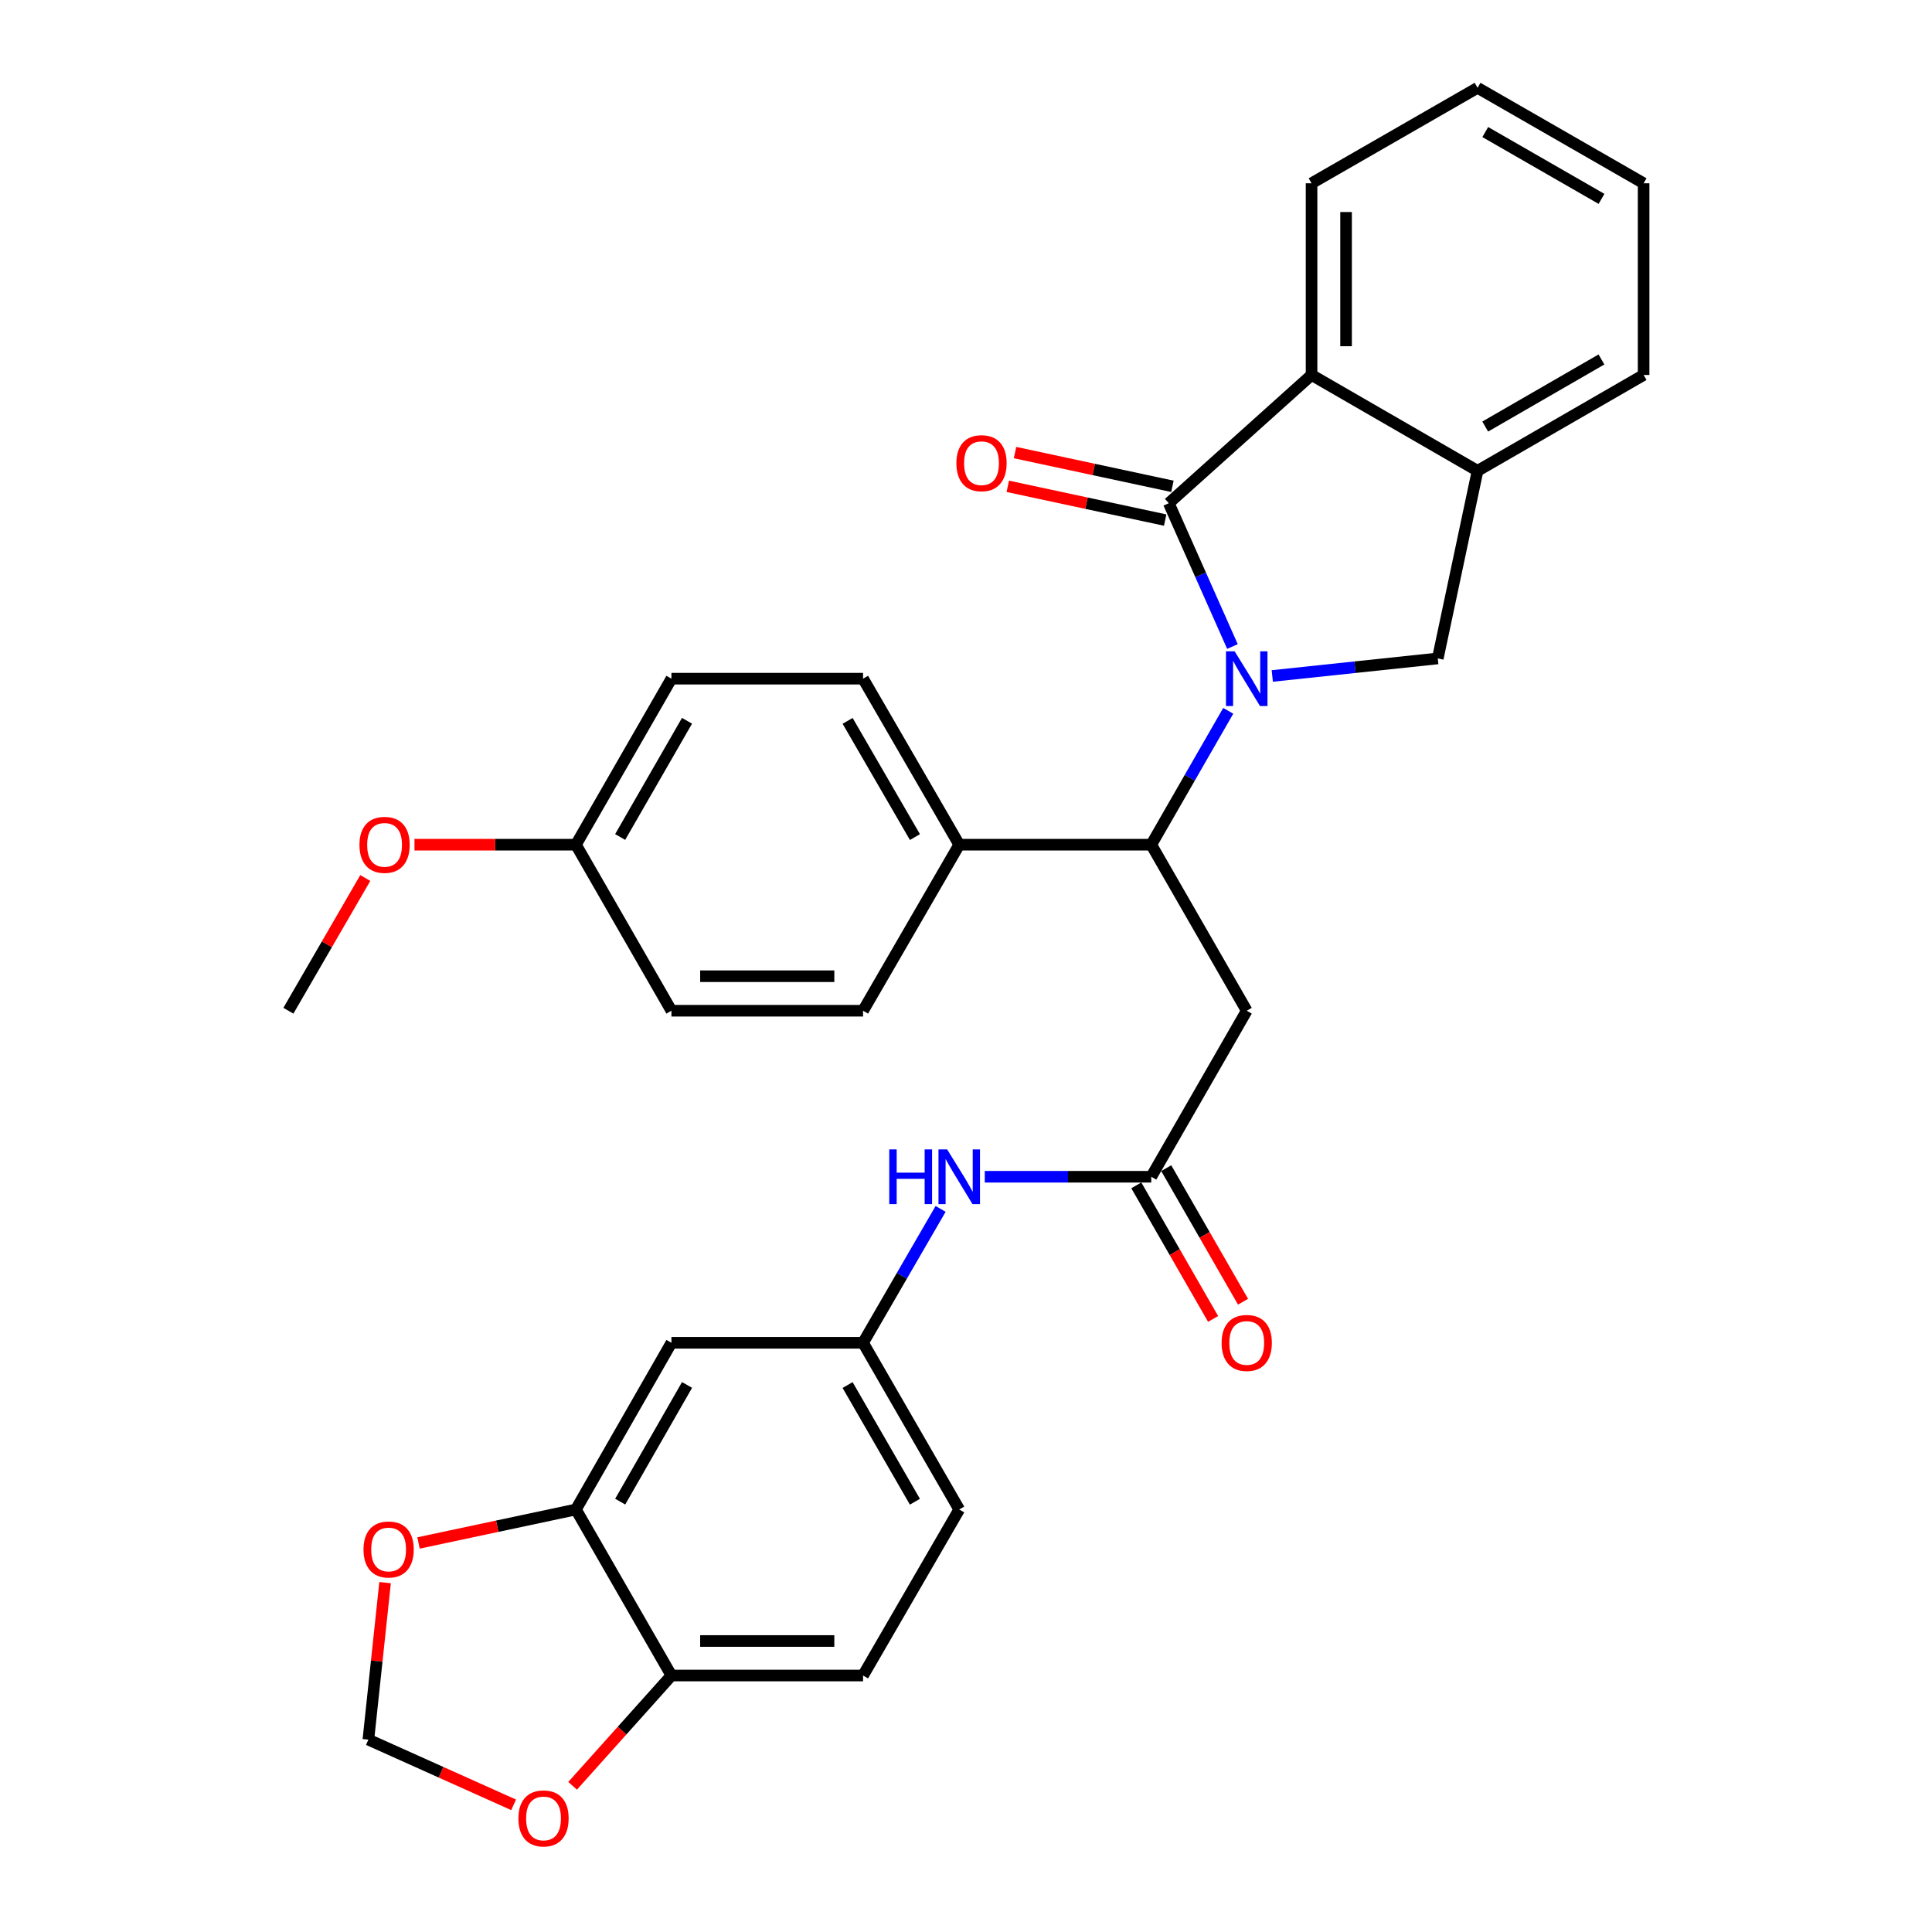 <?xml version='1.0' encoding='iso-8859-1'?>
<svg version='1.1' baseProfile='full'
              xmlns='http://www.w3.org/2000/svg'
                      xmlns:rdkit='http://www.rdkit.org/xml'
                      xmlns:xlink='http://www.w3.org/1999/xlink'
                  xml:space='preserve'
width='1000px' height='1000px' viewBox='0 0 1000 1000'>
<!-- END OF HEADER -->
<rect style='opacity:1.0;fill:#FFFFFF;stroke:none' width='1000' height='1000' x='0' y='0'> </rect>
<path class='bond-0' d='M 637.913,334.636 L 621.44,297.547' style='fill:none;fill-rule:evenodd;stroke:#0000FF;stroke-width:6px;stroke-linecap:butt;stroke-linejoin:miter;stroke-opacity:1' />
<path class='bond-0' d='M 621.44,297.547 L 604.966,260.457' style='fill:none;fill-rule:evenodd;stroke:#000000;stroke-width:6px;stroke-linecap:butt;stroke-linejoin:miter;stroke-opacity:1' />
<path class='bond-1' d='M 635.739,367.919 L 615.817,402.565' style='fill:none;fill-rule:evenodd;stroke:#0000FF;stroke-width:6px;stroke-linecap:butt;stroke-linejoin:miter;stroke-opacity:1' />
<path class='bond-1' d='M 615.817,402.565 L 595.895,437.212' style='fill:none;fill-rule:evenodd;stroke:#000000;stroke-width:6px;stroke-linecap:butt;stroke-linejoin:miter;stroke-opacity:1' />
<path class='bond-2' d='M 658.532,349.879 L 701.36,345.34' style='fill:none;fill-rule:evenodd;stroke:#0000FF;stroke-width:6px;stroke-linecap:butt;stroke-linejoin:miter;stroke-opacity:1' />
<path class='bond-2' d='M 701.36,345.34 L 744.189,340.801' style='fill:none;fill-rule:evenodd;stroke:#000000;stroke-width:6px;stroke-linecap:butt;stroke-linejoin:miter;stroke-opacity:1' />
<path class='bond-3' d='M 604.966,260.457 L 678.859,194.085' style='fill:none;fill-rule:evenodd;stroke:#000000;stroke-width:6px;stroke-linecap:butt;stroke-linejoin:miter;stroke-opacity:1' />
<path class='bond-10' d='M 606.839,251.724 L 566.109,242.988' style='fill:none;fill-rule:evenodd;stroke:#000000;stroke-width:6px;stroke-linecap:butt;stroke-linejoin:miter;stroke-opacity:1' />
<path class='bond-10' d='M 566.109,242.988 L 525.38,234.253' style='fill:none;fill-rule:evenodd;stroke:#FF0000;stroke-width:6px;stroke-linecap:butt;stroke-linejoin:miter;stroke-opacity:1' />
<path class='bond-10' d='M 603.093,269.19 L 562.363,260.454' style='fill:none;fill-rule:evenodd;stroke:#000000;stroke-width:6px;stroke-linecap:butt;stroke-linejoin:miter;stroke-opacity:1' />
<path class='bond-10' d='M 562.363,260.454 L 521.634,251.719' style='fill:none;fill-rule:evenodd;stroke:#FF0000;stroke-width:6px;stroke-linecap:butt;stroke-linejoin:miter;stroke-opacity:1' />
<path class='bond-4' d='M 595.895,437.212 L 645.306,523.153' style='fill:none;fill-rule:evenodd;stroke:#000000;stroke-width:6px;stroke-linecap:butt;stroke-linejoin:miter;stroke-opacity:1' />
<path class='bond-11' d='M 595.895,437.212 L 496.497,437.212' style='fill:none;fill-rule:evenodd;stroke:#000000;stroke-width:6px;stroke-linecap:butt;stroke-linejoin:miter;stroke-opacity:1' />
<path class='bond-5' d='M 744.189,340.801 L 764.781,243.695' style='fill:none;fill-rule:evenodd;stroke:#000000;stroke-width:6px;stroke-linecap:butt;stroke-linejoin:miter;stroke-opacity:1' />
<path class='bond-25' d='M 678.859,194.085 L 678.859,94.866' style='fill:none;fill-rule:evenodd;stroke:#000000;stroke-width:6px;stroke-linecap:butt;stroke-linejoin:miter;stroke-opacity:1' />
<path class='bond-25' d='M 696.722,179.203 L 696.722,109.749' style='fill:none;fill-rule:evenodd;stroke:#000000;stroke-width:6px;stroke-linecap:butt;stroke-linejoin:miter;stroke-opacity:1' />
<path class='bond-31' d='M 678.859,194.085 L 764.781,243.695' style='fill:none;fill-rule:evenodd;stroke:#000000;stroke-width:6px;stroke-linecap:butt;stroke-linejoin:miter;stroke-opacity:1' />
<path class='bond-6' d='M 645.306,523.153 L 595.895,609.085' style='fill:none;fill-rule:evenodd;stroke:#000000;stroke-width:6px;stroke-linecap:butt;stroke-linejoin:miter;stroke-opacity:1' />
<path class='bond-27' d='M 764.781,243.695 L 850.732,194.085' style='fill:none;fill-rule:evenodd;stroke:#000000;stroke-width:6px;stroke-linecap:butt;stroke-linejoin:miter;stroke-opacity:1' />
<path class='bond-27' d='M 768.744,220.783 L 828.91,186.056' style='fill:none;fill-rule:evenodd;stroke:#000000;stroke-width:6px;stroke-linecap:butt;stroke-linejoin:miter;stroke-opacity:1' />
<path class='bond-9' d='M 595.895,609.085 L 552.808,609.085' style='fill:none;fill-rule:evenodd;stroke:#000000;stroke-width:6px;stroke-linecap:butt;stroke-linejoin:miter;stroke-opacity:1' />
<path class='bond-9' d='M 552.808,609.085 L 509.722,609.085' style='fill:none;fill-rule:evenodd;stroke:#0000FF;stroke-width:6px;stroke-linecap:butt;stroke-linejoin:miter;stroke-opacity:1' />
<path class='bond-17' d='M 588.152,613.537 L 608.029,648.108' style='fill:none;fill-rule:evenodd;stroke:#000000;stroke-width:6px;stroke-linecap:butt;stroke-linejoin:miter;stroke-opacity:1' />
<path class='bond-17' d='M 608.029,648.108 L 627.905,682.68' style='fill:none;fill-rule:evenodd;stroke:#FF0000;stroke-width:6px;stroke-linecap:butt;stroke-linejoin:miter;stroke-opacity:1' />
<path class='bond-17' d='M 603.638,604.633 L 623.515,639.205' style='fill:none;fill-rule:evenodd;stroke:#000000;stroke-width:6px;stroke-linecap:butt;stroke-linejoin:miter;stroke-opacity:1' />
<path class='bond-17' d='M 623.515,639.205 L 643.391,673.776' style='fill:none;fill-rule:evenodd;stroke:#FF0000;stroke-width:6px;stroke-linecap:butt;stroke-linejoin:miter;stroke-opacity:1' />
<path class='bond-7' d='M 298.097,781.305 L 347.529,695.026' style='fill:none;fill-rule:evenodd;stroke:#000000;stroke-width:6px;stroke-linecap:butt;stroke-linejoin:miter;stroke-opacity:1' />
<path class='bond-7' d='M 321.012,777.243 L 355.613,716.848' style='fill:none;fill-rule:evenodd;stroke:#000000;stroke-width:6px;stroke-linecap:butt;stroke-linejoin:miter;stroke-opacity:1' />
<path class='bond-13' d='M 298.097,781.305 L 257.363,789.97' style='fill:none;fill-rule:evenodd;stroke:#000000;stroke-width:6px;stroke-linecap:butt;stroke-linejoin:miter;stroke-opacity:1' />
<path class='bond-13' d='M 257.363,789.97 L 216.628,798.635' style='fill:none;fill-rule:evenodd;stroke:#FF0000;stroke-width:6px;stroke-linecap:butt;stroke-linejoin:miter;stroke-opacity:1' />
<path class='bond-34' d='M 298.097,781.305 L 347.529,867.246' style='fill:none;fill-rule:evenodd;stroke:#000000;stroke-width:6px;stroke-linecap:butt;stroke-linejoin:miter;stroke-opacity:1' />
<path class='bond-8' d='M 347.529,695.026 L 446.718,695.026' style='fill:none;fill-rule:evenodd;stroke:#000000;stroke-width:6px;stroke-linecap:butt;stroke-linejoin:miter;stroke-opacity:1' />
<path class='bond-15' d='M 486.857,625.728 L 466.788,660.377' style='fill:none;fill-rule:evenodd;stroke:#0000FF;stroke-width:6px;stroke-linecap:butt;stroke-linejoin:miter;stroke-opacity:1' />
<path class='bond-15' d='M 466.788,660.377 L 446.718,695.026' style='fill:none;fill-rule:evenodd;stroke:#000000;stroke-width:6px;stroke-linecap:butt;stroke-linejoin:miter;stroke-opacity:1' />
<path class='bond-19' d='M 496.497,437.212 L 446.718,351.281' style='fill:none;fill-rule:evenodd;stroke:#000000;stroke-width:6px;stroke-linecap:butt;stroke-linejoin:miter;stroke-opacity:1' />
<path class='bond-19' d='M 473.573,433.276 L 438.728,373.124' style='fill:none;fill-rule:evenodd;stroke:#000000;stroke-width:6px;stroke-linecap:butt;stroke-linejoin:miter;stroke-opacity:1' />
<path class='bond-20' d='M 496.497,437.212 L 446.718,523.153' style='fill:none;fill-rule:evenodd;stroke:#000000;stroke-width:6px;stroke-linecap:butt;stroke-linejoin:miter;stroke-opacity:1' />
<path class='bond-12' d='M 347.529,867.246 L 446.718,867.246' style='fill:none;fill-rule:evenodd;stroke:#000000;stroke-width:6px;stroke-linecap:butt;stroke-linejoin:miter;stroke-opacity:1' />
<path class='bond-12' d='M 362.407,849.383 L 431.84,849.383' style='fill:none;fill-rule:evenodd;stroke:#000000;stroke-width:6px;stroke-linecap:butt;stroke-linejoin:miter;stroke-opacity:1' />
<path class='bond-14' d='M 347.529,867.246 L 321.954,895.788' style='fill:none;fill-rule:evenodd;stroke:#000000;stroke-width:6px;stroke-linecap:butt;stroke-linejoin:miter;stroke-opacity:1' />
<path class='bond-14' d='M 321.954,895.788 L 296.379,924.33' style='fill:none;fill-rule:evenodd;stroke:#FF0000;stroke-width:6px;stroke-linecap:butt;stroke-linejoin:miter;stroke-opacity:1' />
<path class='bond-16' d='M 199.317,819.164 L 194.994,859.798' style='fill:none;fill-rule:evenodd;stroke:#FF0000;stroke-width:6px;stroke-linecap:butt;stroke-linejoin:miter;stroke-opacity:1' />
<path class='bond-16' d='M 194.994,859.798 L 190.671,900.432' style='fill:none;fill-rule:evenodd;stroke:#000000;stroke-width:6px;stroke-linecap:butt;stroke-linejoin:miter;stroke-opacity:1' />
<path class='bond-35' d='M 265.842,934.179 L 228.256,917.305' style='fill:none;fill-rule:evenodd;stroke:#FF0000;stroke-width:6px;stroke-linecap:butt;stroke-linejoin:miter;stroke-opacity:1' />
<path class='bond-35' d='M 228.256,917.305 L 190.671,900.432' style='fill:none;fill-rule:evenodd;stroke:#000000;stroke-width:6px;stroke-linecap:butt;stroke-linejoin:miter;stroke-opacity:1' />
<path class='bond-21' d='M 446.718,695.026 L 496.497,781.305' style='fill:none;fill-rule:evenodd;stroke:#000000;stroke-width:6px;stroke-linecap:butt;stroke-linejoin:miter;stroke-opacity:1' />
<path class='bond-21' d='M 438.713,716.895 L 473.557,777.29' style='fill:none;fill-rule:evenodd;stroke:#000000;stroke-width:6px;stroke-linecap:butt;stroke-linejoin:miter;stroke-opacity:1' />
<path class='bond-18' d='M 446.718,867.246 L 496.497,781.305' style='fill:none;fill-rule:evenodd;stroke:#000000;stroke-width:6px;stroke-linecap:butt;stroke-linejoin:miter;stroke-opacity:1' />
<path class='bond-23' d='M 446.718,351.281 L 347.529,351.281' style='fill:none;fill-rule:evenodd;stroke:#000000;stroke-width:6px;stroke-linecap:butt;stroke-linejoin:miter;stroke-opacity:1' />
<path class='bond-24' d='M 446.718,523.153 L 347.529,523.153' style='fill:none;fill-rule:evenodd;stroke:#000000;stroke-width:6px;stroke-linecap:butt;stroke-linejoin:miter;stroke-opacity:1' />
<path class='bond-24' d='M 431.84,505.29 L 362.407,505.29' style='fill:none;fill-rule:evenodd;stroke:#000000;stroke-width:6px;stroke-linecap:butt;stroke-linejoin:miter;stroke-opacity:1' />
<path class='bond-22' d='M 298.097,437.212 L 347.529,523.153' style='fill:none;fill-rule:evenodd;stroke:#000000;stroke-width:6px;stroke-linecap:butt;stroke-linejoin:miter;stroke-opacity:1' />
<path class='bond-26' d='M 298.097,437.212 L 256.315,437.212' style='fill:none;fill-rule:evenodd;stroke:#000000;stroke-width:6px;stroke-linecap:butt;stroke-linejoin:miter;stroke-opacity:1' />
<path class='bond-26' d='M 256.315,437.212 L 214.532,437.212' style='fill:none;fill-rule:evenodd;stroke:#FF0000;stroke-width:6px;stroke-linecap:butt;stroke-linejoin:miter;stroke-opacity:1' />
<path class='bond-33' d='M 298.097,437.212 L 347.529,351.281' style='fill:none;fill-rule:evenodd;stroke:#000000;stroke-width:6px;stroke-linecap:butt;stroke-linejoin:miter;stroke-opacity:1' />
<path class='bond-33' d='M 320.996,433.229 L 355.598,373.077' style='fill:none;fill-rule:evenodd;stroke:#000000;stroke-width:6px;stroke-linecap:butt;stroke-linejoin:miter;stroke-opacity:1' />
<path class='bond-29' d='M 678.859,94.866 L 764.781,45.455' style='fill:none;fill-rule:evenodd;stroke:#000000;stroke-width:6px;stroke-linecap:butt;stroke-linejoin:miter;stroke-opacity:1' />
<path class='bond-28' d='M 189.067,454.455 L 169.167,488.804' style='fill:none;fill-rule:evenodd;stroke:#FF0000;stroke-width:6px;stroke-linecap:butt;stroke-linejoin:miter;stroke-opacity:1' />
<path class='bond-28' d='M 169.167,488.804 L 149.268,523.153' style='fill:none;fill-rule:evenodd;stroke:#000000;stroke-width:6px;stroke-linecap:butt;stroke-linejoin:miter;stroke-opacity:1' />
<path class='bond-30' d='M 850.732,194.085 L 850.732,94.866' style='fill:none;fill-rule:evenodd;stroke:#000000;stroke-width:6px;stroke-linecap:butt;stroke-linejoin:miter;stroke-opacity:1' />
<path class='bond-32' d='M 764.781,45.455 L 850.732,94.866' style='fill:none;fill-rule:evenodd;stroke:#000000;stroke-width:6px;stroke-linecap:butt;stroke-linejoin:miter;stroke-opacity:1' />
<path class='bond-32' d='M 768.771,68.353 L 828.937,102.941' style='fill:none;fill-rule:evenodd;stroke:#000000;stroke-width:6px;stroke-linecap:butt;stroke-linejoin:miter;stroke-opacity:1' />
<path  class='atom-0' d='M 639.046 337.121
L 648.326 352.121
Q 649.246 353.601, 650.726 356.281
Q 652.206 358.961, 652.286 359.121
L 652.286 337.121
L 656.046 337.121
L 656.046 365.441
L 652.166 365.441
L 642.206 349.041
Q 641.046 347.121, 639.806 344.921
Q 638.606 342.721, 638.246 342.041
L 638.246 365.441
L 634.566 365.441
L 634.566 337.121
L 639.046 337.121
' fill='#0000FF'/>
<path  class='atom-10' d='M 460.277 594.925
L 464.117 594.925
L 464.117 606.965
L 478.597 606.965
L 478.597 594.925
L 482.437 594.925
L 482.437 623.245
L 478.597 623.245
L 478.597 610.165
L 464.117 610.165
L 464.117 623.245
L 460.277 623.245
L 460.277 594.925
' fill='#0000FF'/>
<path  class='atom-10' d='M 490.237 594.925
L 499.517 609.925
Q 500.437 611.405, 501.917 614.085
Q 503.397 616.765, 503.477 616.925
L 503.477 594.925
L 507.237 594.925
L 507.237 623.245
L 503.357 623.245
L 493.397 606.845
Q 492.237 604.925, 490.997 602.725
Q 489.797 600.525, 489.437 599.845
L 489.437 623.245
L 485.757 623.245
L 485.757 594.925
L 490.237 594.925
' fill='#0000FF'/>
<path  class='atom-11' d='M 495.028 239.746
Q 495.028 232.946, 498.388 229.146
Q 501.748 225.346, 508.028 225.346
Q 514.308 225.346, 517.668 229.146
Q 521.028 232.946, 521.028 239.746
Q 521.028 246.626, 517.628 250.546
Q 514.228 254.426, 508.028 254.426
Q 501.788 254.426, 498.388 250.546
Q 495.028 246.666, 495.028 239.746
M 508.028 251.226
Q 512.348 251.226, 514.668 248.346
Q 517.028 245.426, 517.028 239.746
Q 517.028 234.186, 514.668 231.386
Q 512.348 228.546, 508.028 228.546
Q 503.708 228.546, 501.348 231.346
Q 499.028 234.146, 499.028 239.746
Q 499.028 245.466, 501.348 248.346
Q 503.708 251.226, 508.028 251.226
' fill='#FF0000'/>
<path  class='atom-14' d='M 188.15 802.007
Q 188.15 795.207, 191.51 791.407
Q 194.87 787.607, 201.15 787.607
Q 207.43 787.607, 210.79 791.407
Q 214.15 795.207, 214.15 802.007
Q 214.15 808.887, 210.75 812.807
Q 207.35 816.687, 201.15 816.687
Q 194.91 816.687, 191.51 812.807
Q 188.15 808.927, 188.15 802.007
M 201.15 813.487
Q 205.47 813.487, 207.79 810.607
Q 210.15 807.687, 210.15 802.007
Q 210.15 796.447, 207.79 793.647
Q 205.47 790.807, 201.15 790.807
Q 196.83 790.807, 194.47 793.607
Q 192.15 796.407, 192.15 802.007
Q 192.15 807.727, 194.47 810.607
Q 196.83 813.487, 201.15 813.487
' fill='#FF0000'/>
<path  class='atom-15' d='M 268.326 941.21
Q 268.326 934.41, 271.686 930.61
Q 275.046 926.81, 281.326 926.81
Q 287.606 926.81, 290.966 930.61
Q 294.326 934.41, 294.326 941.21
Q 294.326 948.09, 290.926 952.01
Q 287.526 955.89, 281.326 955.89
Q 275.086 955.89, 271.686 952.01
Q 268.326 948.13, 268.326 941.21
M 281.326 952.69
Q 285.646 952.69, 287.966 949.81
Q 290.326 946.89, 290.326 941.21
Q 290.326 935.65, 287.966 932.85
Q 285.646 930.01, 281.326 930.01
Q 277.006 930.01, 274.646 932.81
Q 272.326 935.61, 272.326 941.21
Q 272.326 946.93, 274.646 949.81
Q 277.006 952.69, 281.326 952.69
' fill='#FF0000'/>
<path  class='atom-18' d='M 632.306 695.106
Q 632.306 688.306, 635.666 684.506
Q 639.026 680.706, 645.306 680.706
Q 651.586 680.706, 654.946 684.506
Q 658.306 688.306, 658.306 695.106
Q 658.306 701.986, 654.906 705.906
Q 651.506 709.786, 645.306 709.786
Q 639.066 709.786, 635.666 705.906
Q 632.306 702.026, 632.306 695.106
M 645.306 706.586
Q 649.626 706.586, 651.946 703.706
Q 654.306 700.786, 654.306 695.106
Q 654.306 689.546, 651.946 686.746
Q 649.626 683.906, 645.306 683.906
Q 640.986 683.906, 638.626 686.706
Q 636.306 689.506, 636.306 695.106
Q 636.306 700.826, 638.626 703.706
Q 640.986 706.586, 645.306 706.586
' fill='#FF0000'/>
<path  class='atom-27' d='M 186.056 437.292
Q 186.056 430.492, 189.416 426.692
Q 192.776 422.892, 199.056 422.892
Q 205.336 422.892, 208.696 426.692
Q 212.056 430.492, 212.056 437.292
Q 212.056 444.172, 208.656 448.092
Q 205.256 451.972, 199.056 451.972
Q 192.816 451.972, 189.416 448.092
Q 186.056 444.212, 186.056 437.292
M 199.056 448.772
Q 203.376 448.772, 205.696 445.892
Q 208.056 442.972, 208.056 437.292
Q 208.056 431.732, 205.696 428.932
Q 203.376 426.092, 199.056 426.092
Q 194.736 426.092, 192.376 428.892
Q 190.056 431.692, 190.056 437.292
Q 190.056 443.012, 192.376 445.892
Q 194.736 448.772, 199.056 448.772
' fill='#FF0000'/>
</svg>

